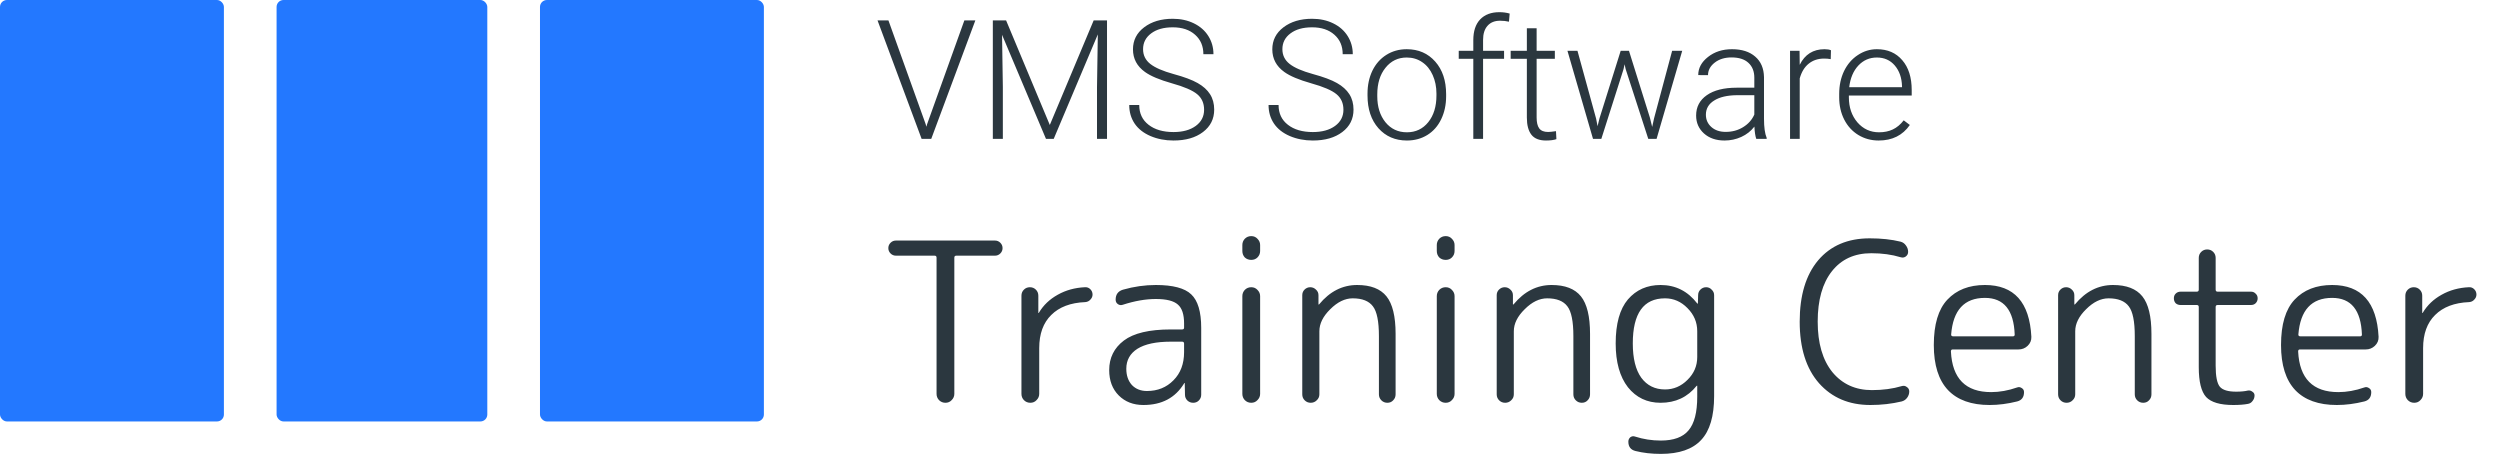 <svg width="180" height="33" viewBox="0 0 180 33" fill="none" xmlns="http://www.w3.org/2000/svg">
<path d="M64.504 18.408C64.355 18.408 64.227 18.355 64.12 18.248C64.013 18.141 63.96 18.013 63.96 17.864C63.96 17.715 64.013 17.587 64.12 17.48C64.227 17.373 64.355 17.32 64.504 17.32H71.64C71.789 17.32 71.917 17.373 72.024 17.48C72.131 17.587 72.184 17.715 72.184 17.864C72.184 18.013 72.131 18.141 72.024 18.248C71.917 18.355 71.789 18.408 71.64 18.408H68.856C68.76 18.408 68.712 18.456 68.712 18.552V28.36C68.712 28.531 68.648 28.68 68.52 28.808C68.403 28.936 68.253 29 68.072 29C67.891 29 67.736 28.936 67.608 28.808C67.491 28.68 67.432 28.531 67.432 28.36V18.552C67.432 18.456 67.384 18.408 67.288 18.408H64.504ZM74.632 28.808C74.514 28.936 74.365 29 74.184 29C74.002 29 73.848 28.936 73.72 28.808C73.602 28.68 73.544 28.531 73.544 28.36V21.288C73.544 21.117 73.602 20.973 73.72 20.856C73.837 20.739 73.981 20.68 74.152 20.68C74.322 20.68 74.466 20.739 74.584 20.856C74.701 20.973 74.76 21.117 74.76 21.288V22.52C74.76 22.531 74.765 22.536 74.776 22.536C74.797 22.536 74.808 22.525 74.808 22.504C75.128 21.971 75.576 21.544 76.152 21.224C76.738 20.893 77.394 20.712 78.12 20.68C78.269 20.669 78.397 20.717 78.504 20.824C78.61 20.931 78.664 21.059 78.664 21.208C78.664 21.347 78.61 21.469 78.504 21.576C78.408 21.683 78.285 21.741 78.136 21.752C77.08 21.795 76.264 22.104 75.688 22.68C75.112 23.245 74.824 24.04 74.824 25.064V28.36C74.824 28.531 74.76 28.68 74.632 28.808ZM84.294 24.6C83.239 24.6 82.439 24.771 81.894 25.112C81.361 25.453 81.094 25.933 81.094 26.552C81.094 27.032 81.228 27.421 81.495 27.72C81.772 28.008 82.135 28.152 82.582 28.152C83.35 28.152 83.985 27.896 84.487 27.384C84.999 26.872 85.254 26.195 85.254 25.352V24.744C85.254 24.648 85.207 24.6 85.111 24.6H84.294ZM82.326 29.16C81.601 29.16 81.009 28.931 80.55 28.472C80.092 28.013 79.862 27.405 79.862 26.648C79.862 25.763 80.215 25.053 80.918 24.52C81.623 23.987 82.748 23.72 84.294 23.72H85.111C85.207 23.72 85.254 23.677 85.254 23.592V23.288C85.254 22.637 85.105 22.184 84.806 21.928C84.508 21.661 83.98 21.528 83.222 21.528C82.487 21.528 81.692 21.667 80.838 21.944C80.71 21.987 80.593 21.971 80.487 21.896C80.38 21.821 80.326 21.715 80.326 21.576C80.326 21.203 80.502 20.963 80.855 20.856C81.644 20.632 82.433 20.52 83.222 20.52C84.449 20.52 85.297 20.744 85.766 21.192C86.246 21.64 86.487 22.445 86.487 23.608V28.424C86.487 28.584 86.428 28.723 86.311 28.84C86.204 28.947 86.07 29 85.91 29C85.751 29 85.612 28.947 85.495 28.84C85.377 28.723 85.319 28.584 85.319 28.424L85.302 27.592C85.302 27.581 85.297 27.576 85.287 27.576C85.265 27.576 85.254 27.587 85.254 27.608C84.625 28.643 83.649 29.16 82.326 29.16ZM90.537 28.808C90.42 28.936 90.271 29 90.089 29C89.908 29 89.753 28.936 89.625 28.808C89.508 28.68 89.449 28.531 89.449 28.36V21.32C89.449 21.149 89.508 21 89.625 20.872C89.753 20.744 89.908 20.68 90.089 20.68C90.271 20.68 90.42 20.744 90.537 20.872C90.665 21 90.729 21.149 90.729 21.32V28.36C90.729 28.531 90.665 28.68 90.537 28.808ZM90.537 18.536C90.42 18.653 90.271 18.712 90.089 18.712C89.908 18.712 89.753 18.653 89.625 18.536C89.508 18.408 89.449 18.253 89.449 18.072V17.64C89.449 17.469 89.508 17.32 89.625 17.192C89.753 17.064 89.908 17 90.089 17C90.271 17 90.42 17.064 90.537 17.192C90.665 17.32 90.729 17.469 90.729 17.64V18.072C90.729 18.253 90.665 18.408 90.537 18.536ZM94.802 28.824C94.685 28.941 94.541 29 94.371 29C94.2 29 94.056 28.941 93.939 28.824C93.821 28.707 93.763 28.563 93.763 28.392V21.256C93.763 21.096 93.816 20.963 93.922 20.856C94.04 20.739 94.178 20.68 94.338 20.68C94.499 20.68 94.637 20.739 94.754 20.856C94.872 20.963 94.93 21.096 94.93 21.256V21.912C94.93 21.923 94.936 21.928 94.947 21.928C94.957 21.928 94.968 21.923 94.978 21.912C95.746 20.984 96.659 20.52 97.715 20.52C98.685 20.52 99.389 20.792 99.826 21.336C100.264 21.88 100.483 22.781 100.483 24.04V28.392C100.483 28.563 100.424 28.707 100.307 28.824C100.2 28.941 100.061 29 99.891 29C99.72 29 99.576 28.941 99.459 28.824C99.341 28.707 99.282 28.563 99.282 28.392V24.2C99.282 23.144 99.138 22.429 98.85 22.056C98.562 21.672 98.077 21.48 97.394 21.48C96.84 21.48 96.301 21.741 95.778 22.264C95.256 22.776 94.995 23.304 94.995 23.848V28.392C94.995 28.563 94.93 28.707 94.802 28.824ZM104.537 28.808C104.42 28.936 104.271 29 104.089 29C103.908 29 103.753 28.936 103.625 28.808C103.508 28.68 103.449 28.531 103.449 28.36V21.32C103.449 21.149 103.508 21 103.625 20.872C103.753 20.744 103.908 20.68 104.089 20.68C104.271 20.68 104.42 20.744 104.537 20.872C104.665 21 104.729 21.149 104.729 21.32V28.36C104.729 28.531 104.665 28.68 104.537 28.808ZM104.537 18.536C104.42 18.653 104.271 18.712 104.089 18.712C103.908 18.712 103.753 18.653 103.625 18.536C103.508 18.408 103.449 18.253 103.449 18.072V17.64C103.449 17.469 103.508 17.32 103.625 17.192C103.753 17.064 103.908 17 104.089 17C104.271 17 104.42 17.064 104.537 17.192C104.665 17.32 104.729 17.469 104.729 17.64V18.072C104.729 18.253 104.665 18.408 104.537 18.536ZM108.803 28.824C108.685 28.941 108.541 29 108.371 29C108.2 29 108.056 28.941 107.939 28.824C107.821 28.707 107.763 28.563 107.763 28.392V21.256C107.763 21.096 107.816 20.963 107.923 20.856C108.04 20.739 108.179 20.68 108.339 20.68C108.499 20.68 108.637 20.739 108.755 20.856C108.872 20.963 108.931 21.096 108.931 21.256V21.912C108.931 21.923 108.936 21.928 108.947 21.928C108.957 21.928 108.968 21.923 108.979 21.912C109.747 20.984 110.659 20.52 111.715 20.52C112.685 20.52 113.389 20.792 113.827 21.336C114.264 21.88 114.483 22.781 114.483 24.04V28.392C114.483 28.563 114.424 28.707 114.307 28.824C114.2 28.941 114.061 29 113.891 29C113.72 29 113.576 28.941 113.459 28.824C113.341 28.707 113.283 28.563 113.283 28.392V24.2C113.283 23.144 113.139 22.429 112.851 22.056C112.563 21.672 112.077 21.48 111.395 21.48C110.84 21.48 110.301 21.741 109.779 22.264C109.256 22.776 108.995 23.304 108.995 23.848V28.392C108.995 28.563 108.931 28.707 108.803 28.824ZM119.881 21.48C118.335 21.48 117.561 22.563 117.561 24.728C117.561 25.805 117.764 26.627 118.169 27.192C118.585 27.757 119.156 28.04 119.881 28.04C120.5 28.04 121.039 27.811 121.497 27.352C121.967 26.893 122.201 26.344 122.201 25.704V23.848C122.201 23.208 121.967 22.653 121.497 22.184C121.039 21.715 120.5 21.48 119.881 21.48ZM119.561 29C118.591 29 117.807 28.627 117.209 27.88C116.623 27.123 116.329 26.072 116.329 24.728C116.329 23.309 116.623 22.253 117.209 21.56C117.807 20.867 118.591 20.52 119.561 20.52C120.639 20.52 121.519 20.963 122.201 21.848C122.212 21.859 122.223 21.864 122.233 21.864C122.244 21.864 122.249 21.859 122.249 21.848L122.265 21.256C122.265 21.096 122.319 20.963 122.425 20.856C122.543 20.739 122.681 20.68 122.841 20.68C123.001 20.68 123.135 20.739 123.241 20.856C123.359 20.963 123.417 21.096 123.417 21.256V28.52C123.417 29.96 123.108 31.011 122.489 31.672C121.871 32.344 120.9 32.68 119.577 32.68C118.916 32.68 118.308 32.611 117.753 32.472C117.412 32.387 117.241 32.163 117.241 31.8C117.241 31.672 117.289 31.565 117.385 31.48C117.492 31.405 117.604 31.389 117.721 31.432C118.319 31.624 118.937 31.72 119.577 31.72C120.505 31.72 121.172 31.475 121.577 30.984C121.993 30.493 122.201 29.688 122.201 28.568V27.784C122.201 27.773 122.196 27.768 122.185 27.768C122.175 27.768 122.164 27.773 122.153 27.784C121.503 28.595 120.639 29 119.561 29ZM134.666 29.16C133.13 29.16 131.898 28.637 130.97 27.592C130.042 26.536 129.578 25.059 129.578 23.16C129.578 21.272 130.02 19.8 130.906 18.744C131.802 17.688 133.039 17.16 134.618 17.16C135.45 17.16 136.191 17.24 136.842 17.4C137.002 17.443 137.13 17.533 137.226 17.672C137.332 17.811 137.385 17.965 137.385 18.136C137.385 18.275 137.327 18.387 137.21 18.472C137.103 18.547 136.98 18.563 136.842 18.52C136.212 18.328 135.508 18.232 134.73 18.232C133.524 18.232 132.58 18.664 131.898 19.528C131.215 20.392 130.874 21.603 130.874 23.16C130.874 24.707 131.226 25.917 131.93 26.792C132.644 27.656 133.594 28.088 134.778 28.088C135.567 28.088 136.282 27.992 136.922 27.8C137.06 27.757 137.183 27.779 137.29 27.864C137.407 27.939 137.466 28.045 137.466 28.184C137.466 28.355 137.412 28.509 137.306 28.648C137.209 28.776 137.082 28.861 136.922 28.904C136.207 29.075 135.455 29.16 134.666 29.16ZM142.914 21.448C141.431 21.448 140.62 22.328 140.482 24.088C140.482 24.173 140.53 24.216 140.626 24.216H144.93C145.015 24.216 145.058 24.173 145.058 24.088C144.994 22.328 144.279 21.448 142.914 21.448ZM143.25 29.16C141.938 29.16 140.94 28.803 140.258 28.088C139.575 27.363 139.234 26.28 139.234 24.84C139.234 23.357 139.559 22.269 140.21 21.576C140.871 20.872 141.772 20.52 142.914 20.52C145.015 20.52 146.13 21.763 146.258 24.248C146.268 24.504 146.178 24.723 145.986 24.904C145.804 25.075 145.586 25.16 145.33 25.16H140.594C140.508 25.16 140.466 25.208 140.466 25.304C140.562 27.256 141.527 28.232 143.362 28.232C143.97 28.232 144.594 28.12 145.234 27.896C145.351 27.853 145.463 27.869 145.57 27.944C145.676 28.008 145.73 28.104 145.73 28.232C145.73 28.595 145.564 28.819 145.234 28.904C144.551 29.075 143.89 29.16 143.25 29.16ZM149.224 28.824C149.107 28.941 148.963 29 148.792 29C148.622 29 148.478 28.941 148.36 28.824C148.243 28.707 148.184 28.563 148.184 28.392V21.256C148.184 21.096 148.238 20.963 148.344 20.856C148.462 20.739 148.6 20.68 148.76 20.68C148.92 20.68 149.059 20.739 149.176 20.856C149.294 20.963 149.352 21.096 149.352 21.256V21.912C149.352 21.923 149.358 21.928 149.368 21.928C149.379 21.928 149.39 21.923 149.4 21.912C150.168 20.984 151.08 20.52 152.136 20.52C153.107 20.52 153.811 20.792 154.248 21.336C154.686 21.88 154.904 22.781 154.904 24.04V28.392C154.904 28.563 154.846 28.707 154.728 28.824C154.622 28.941 154.483 29 154.312 29C154.142 29 153.998 28.941 153.88 28.824C153.763 28.707 153.704 28.563 153.704 28.392V24.2C153.704 23.144 153.56 22.429 153.272 22.056C152.984 21.672 152.499 21.48 151.816 21.48C151.262 21.48 150.723 21.741 150.2 22.264C149.678 22.776 149.416 23.304 149.416 23.848V28.392C149.416 28.563 149.352 28.707 149.224 28.824ZM156.999 21.96C156.86 21.96 156.743 21.917 156.647 21.832C156.561 21.736 156.519 21.619 156.519 21.48C156.519 21.341 156.561 21.229 156.647 21.144C156.743 21.048 156.86 21 156.999 21H158.167C158.263 21 158.311 20.952 158.311 20.856V18.568C158.311 18.397 158.369 18.253 158.487 18.136C158.604 18.019 158.748 17.96 158.919 17.96C159.089 17.96 159.233 18.019 159.351 18.136C159.468 18.253 159.527 18.397 159.527 18.568V20.856C159.527 20.952 159.575 21 159.671 21H162.071C162.209 21 162.321 21.048 162.407 21.144C162.503 21.229 162.551 21.341 162.551 21.48C162.551 21.619 162.503 21.736 162.407 21.832C162.321 21.917 162.209 21.96 162.071 21.96H159.671C159.575 21.96 159.527 22.008 159.527 22.104V26.328C159.527 27.096 159.628 27.603 159.831 27.848C160.033 28.083 160.423 28.2 160.999 28.2C161.34 28.2 161.623 28.173 161.847 28.12C161.964 28.099 162.071 28.125 162.167 28.2C162.273 28.264 162.327 28.355 162.327 28.472C162.327 28.621 162.279 28.755 162.183 28.872C162.097 28.989 161.985 29.059 161.847 29.08C161.569 29.133 161.217 29.16 160.791 29.16C159.852 29.16 159.201 28.968 158.839 28.584C158.487 28.189 158.311 27.475 158.311 26.44V22.104C158.311 22.008 158.263 21.96 158.167 21.96H156.999ZM167.914 21.448C166.431 21.448 165.62 22.328 165.482 24.088C165.482 24.173 165.53 24.216 165.626 24.216H169.93C170.015 24.216 170.058 24.173 170.058 24.088C169.994 22.328 169.279 21.448 167.914 21.448ZM168.25 29.16C166.938 29.16 165.94 28.803 165.258 28.088C164.575 27.363 164.234 26.28 164.234 24.84C164.234 23.357 164.559 22.269 165.21 21.576C165.871 20.872 166.772 20.52 167.914 20.52C170.015 20.52 171.13 21.763 171.258 24.248C171.268 24.504 171.178 24.723 170.986 24.904C170.804 25.075 170.586 25.16 170.33 25.16H165.594C165.508 25.16 165.466 25.208 165.466 25.304C165.562 27.256 166.527 28.232 168.362 28.232C168.97 28.232 169.594 28.12 170.234 27.896C170.351 27.853 170.463 27.869 170.57 27.944C170.676 28.008 170.73 28.104 170.73 28.232C170.73 28.595 170.564 28.819 170.234 28.904C169.551 29.075 168.89 29.16 168.25 29.16ZM174.272 28.808C174.155 28.936 174.006 29 173.824 29C173.643 29 173.488 28.936 173.36 28.808C173.243 28.68 173.184 28.531 173.184 28.36V21.288C173.184 21.117 173.243 20.973 173.36 20.856C173.478 20.739 173.622 20.68 173.792 20.68C173.963 20.68 174.107 20.739 174.224 20.856C174.342 20.973 174.4 21.117 174.4 21.288V22.52C174.4 22.531 174.406 22.536 174.416 22.536C174.438 22.536 174.448 22.525 174.448 22.504C174.768 21.971 175.216 21.544 175.792 21.224C176.379 20.893 177.035 20.712 177.76 20.68C177.91 20.669 178.038 20.717 178.144 20.824C178.251 20.931 178.304 21.059 178.304 21.208C178.304 21.347 178.251 21.469 178.144 21.576C178.048 21.683 177.926 21.741 177.776 21.752C176.72 21.795 175.904 22.104 175.328 22.68C174.752 23.245 174.464 24.04 174.464 25.064V28.36C174.464 28.531 174.4 28.68 174.272 28.808Z" fill="#2B373F"/>
<rect x="19.914" width="15.172" height="30.345" rx="0.5" fill="#2378FF"/>
<rect width="16.121" height="30.345" rx="0.5" fill="#2378FF"/>
<rect x="38.879" width="16.121" height="30.345" rx="0.5" fill="#2378FF"/>
<path d="M66.65 8.945L66.697 9.127L66.75 8.945L69.434 1.469H70.225L67.049 10H66.357L63.182 1.469H63.967L66.65 8.945ZM72.439 1.469L75.586 8.998L78.744 1.469H79.705V10H78.984V6.285L79.043 2.477L75.867 10H75.311L72.147 2.506L72.205 6.262V10H71.484V1.469H72.439ZM86.695 7.902C86.695 7.43 86.529 7.057 86.197 6.783C85.865 6.506 85.258 6.244 84.375 5.998C83.492 5.748 82.848 5.477 82.441 5.184C81.863 4.77 81.574 4.227 81.574 3.555C81.574 2.902 81.842 2.373 82.377 1.967C82.916 1.557 83.603 1.352 84.439 1.352C85.006 1.352 85.512 1.461 85.957 1.68C86.406 1.898 86.754 2.203 87 2.594C87.246 2.984 87.369 3.42 87.369 3.9H86.643C86.643 3.318 86.443 2.852 86.045 2.5C85.647 2.145 85.111 1.967 84.439 1.967C83.787 1.967 83.268 2.113 82.881 2.406C82.494 2.695 82.301 3.074 82.301 3.543C82.301 3.977 82.475 4.33 82.822 4.604C83.17 4.877 83.727 5.119 84.492 5.33C85.258 5.537 85.838 5.754 86.232 5.98C86.627 6.203 86.924 6.471 87.123 6.783C87.322 7.096 87.422 7.465 87.422 7.891C87.422 8.562 87.152 9.102 86.613 9.508C86.078 9.914 85.371 10.117 84.492 10.117C83.891 10.117 83.338 10.01 82.834 9.795C82.334 9.58 81.953 9.279 81.691 8.893C81.434 8.506 81.305 8.062 81.305 7.562H82.025C82.025 8.164 82.25 8.639 82.699 8.986C83.148 9.334 83.746 9.508 84.492 9.508C85.156 9.508 85.689 9.361 86.092 9.068C86.494 8.775 86.695 8.387 86.695 7.902ZM96.727 7.902C96.727 7.43 96.561 7.057 96.228 6.783C95.897 6.506 95.289 6.244 94.406 5.998C93.523 5.748 92.879 5.477 92.473 5.184C91.894 4.77 91.606 4.227 91.606 3.555C91.606 2.902 91.873 2.373 92.408 1.967C92.947 1.557 93.635 1.352 94.471 1.352C95.037 1.352 95.543 1.461 95.988 1.68C96.438 1.898 96.785 2.203 97.031 2.594C97.277 2.984 97.4 3.42 97.4 3.9H96.674C96.674 3.318 96.475 2.852 96.076 2.5C95.678 2.145 95.143 1.967 94.471 1.967C93.818 1.967 93.299 2.113 92.912 2.406C92.525 2.695 92.332 3.074 92.332 3.543C92.332 3.977 92.506 4.33 92.853 4.604C93.201 4.877 93.758 5.119 94.523 5.33C95.289 5.537 95.869 5.754 96.264 5.98C96.658 6.203 96.955 6.471 97.154 6.783C97.353 7.096 97.453 7.465 97.453 7.891C97.453 8.562 97.184 9.102 96.644 9.508C96.109 9.914 95.402 10.117 94.523 10.117C93.922 10.117 93.369 10.01 92.865 9.795C92.365 9.58 91.984 9.279 91.723 8.893C91.465 8.506 91.336 8.062 91.336 7.562H92.057C92.057 8.164 92.281 8.639 92.731 8.986C93.18 9.334 93.777 9.508 94.523 9.508C95.188 9.508 95.721 9.361 96.123 9.068C96.525 8.775 96.727 8.387 96.727 7.902ZM98.461 6.736C98.461 6.127 98.578 5.578 98.812 5.09C99.051 4.602 99.385 4.223 99.814 3.953C100.248 3.68 100.738 3.543 101.285 3.543C102.129 3.543 102.812 3.84 103.336 4.434C103.859 5.023 104.121 5.807 104.121 6.783V6.93C104.121 7.543 104.002 8.096 103.764 8.588C103.529 9.076 103.197 9.453 102.768 9.719C102.338 9.984 101.848 10.117 101.297 10.117C100.457 10.117 99.773 9.822 99.246 9.232C98.723 8.639 98.461 7.854 98.461 6.877V6.736ZM99.164 6.93C99.164 7.688 99.359 8.311 99.75 8.799C100.145 9.283 100.66 9.525 101.297 9.525C101.93 9.525 102.441 9.283 102.832 8.799C103.227 8.311 103.424 7.668 103.424 6.871V6.736C103.424 6.252 103.334 5.809 103.154 5.406C102.975 5.004 102.723 4.693 102.398 4.475C102.074 4.252 101.703 4.141 101.285 4.141C100.66 4.141 100.15 4.387 99.756 4.879C99.361 5.367 99.164 6.008 99.164 6.801V6.93ZM106.078 10V4.234H105.029V3.66H106.078V2.893C106.078 2.244 106.242 1.746 106.57 1.398C106.902 1.051 107.363 0.877 107.953 0.877C108.219 0.877 108.467 0.91 108.697 0.977L108.645 1.562C108.449 1.516 108.236 1.492 108.006 1.492C107.619 1.492 107.318 1.613 107.104 1.855C106.889 2.094 106.781 2.434 106.781 2.875V3.66H108.293V4.234H106.781V10H106.078ZM110.637 2.037V3.66H111.949V4.234H110.637V8.459C110.637 8.811 110.699 9.072 110.824 9.244C110.953 9.416 111.166 9.502 111.463 9.502C111.58 9.502 111.77 9.482 112.031 9.443L112.061 10.018C111.877 10.084 111.627 10.117 111.311 10.117C110.83 10.117 110.48 9.979 110.262 9.701C110.043 9.42 109.934 9.008 109.934 8.465V4.234H108.768V3.66H109.934V2.037H110.637ZM114.92 8.541L115.025 9.086L115.166 8.512L116.689 3.66H117.287L118.793 8.471L118.957 9.139L119.092 8.523L120.393 3.66H121.119L119.273 10H118.676L117.047 4.973L116.971 4.627L116.895 4.979L115.295 10H114.697L112.857 3.66H113.578L114.92 8.541ZM126.451 10C126.381 9.801 126.336 9.506 126.316 9.115C126.07 9.436 125.756 9.684 125.373 9.859C124.994 10.031 124.592 10.117 124.166 10.117C123.557 10.117 123.062 9.947 122.684 9.607C122.309 9.268 122.121 8.838 122.121 8.318C122.121 7.701 122.377 7.213 122.889 6.854C123.404 6.494 124.121 6.314 125.039 6.314H126.311V5.594C126.311 5.141 126.17 4.785 125.889 4.527C125.611 4.266 125.205 4.135 124.67 4.135C124.182 4.135 123.777 4.26 123.457 4.51C123.137 4.76 122.977 5.061 122.977 5.412L122.273 5.406C122.273 4.902 122.508 4.467 122.977 4.1C123.445 3.729 124.021 3.543 124.705 3.543C125.412 3.543 125.969 3.721 126.375 4.076C126.785 4.428 126.996 4.92 127.008 5.553V8.553C127.008 9.166 127.072 9.625 127.201 9.93V10H126.451ZM124.248 9.496C124.717 9.496 125.135 9.383 125.502 9.156C125.873 8.93 126.143 8.627 126.311 8.248V6.854H125.057C124.357 6.861 123.811 6.99 123.416 7.24C123.021 7.486 122.824 7.826 122.824 8.26C122.824 8.615 122.955 8.91 123.217 9.145C123.482 9.379 123.826 9.496 124.248 9.496ZM131.812 4.258C131.664 4.23 131.506 4.217 131.338 4.217C130.9 4.217 130.529 4.34 130.225 4.586C129.924 4.828 129.709 5.182 129.58 5.646V10H128.883V3.66H129.568L129.58 4.668C129.951 3.918 130.547 3.543 131.367 3.543C131.562 3.543 131.717 3.568 131.83 3.619L131.812 4.258ZM135.264 10.117C134.725 10.117 134.236 9.984 133.799 9.719C133.365 9.453 133.027 9.084 132.785 8.611C132.543 8.135 132.422 7.602 132.422 7.012V6.76C132.422 6.15 132.539 5.602 132.773 5.113C133.012 4.625 133.342 4.242 133.764 3.965C134.186 3.684 134.643 3.543 135.135 3.543C135.904 3.543 136.514 3.807 136.963 4.334C137.416 4.857 137.643 5.574 137.643 6.484V6.877H133.119V7.012C133.119 7.73 133.324 8.33 133.734 8.811C134.148 9.287 134.668 9.525 135.293 9.525C135.668 9.525 135.998 9.457 136.283 9.32C136.572 9.184 136.834 8.965 137.068 8.664L137.508 8.998C136.992 9.744 136.244 10.117 135.264 10.117ZM135.135 4.141C134.607 4.141 134.162 4.334 133.799 4.721C133.439 5.107 133.221 5.627 133.143 6.279H136.945V6.203C136.926 5.594 136.752 5.098 136.424 4.715C136.096 4.332 135.666 4.141 135.135 4.141Z" fill="#2B373F"/>
</svg>
